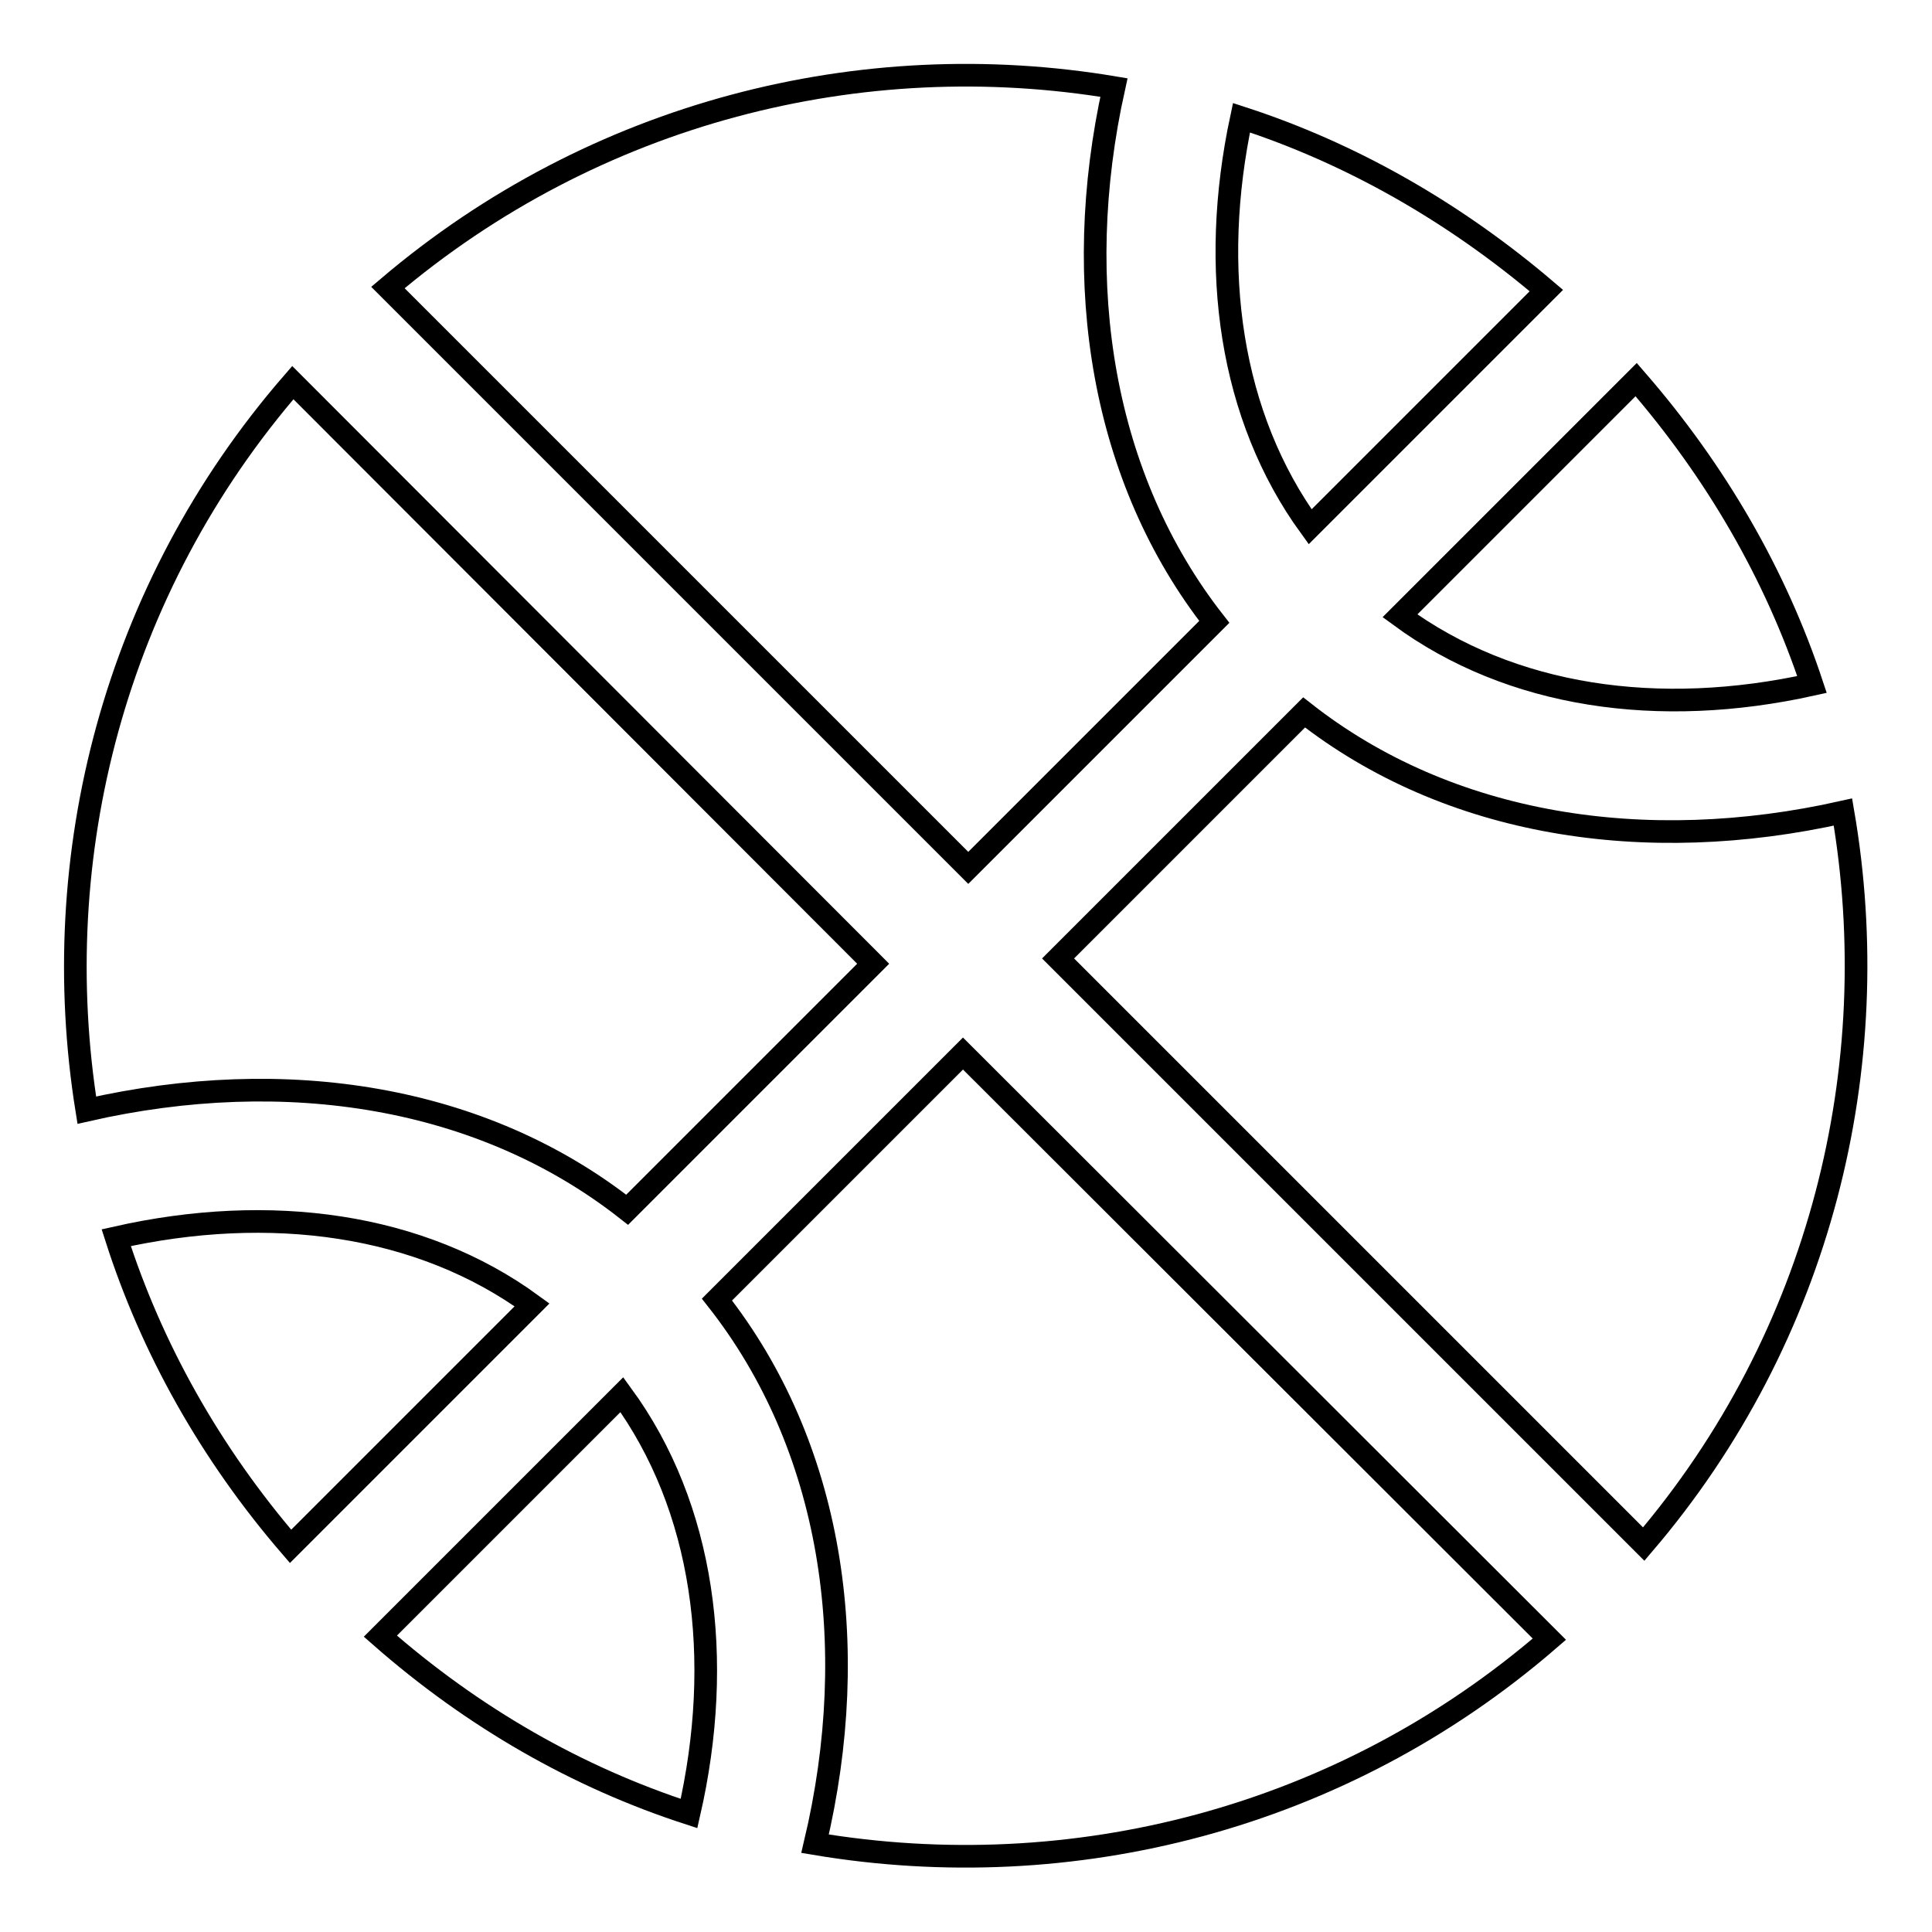 <?xml version="1.0" encoding="utf-8"?>
<!-- Svg Vector Icons : http://www.onlinewebfonts.com/icon -->
<!DOCTYPE svg PUBLIC "-//W3C//DTD SVG 1.1//EN" "http://www.w3.org/Graphics/SVG/1.1/DTD/svg11.dtd">
<svg version="1.1" xmlns="http://www.w3.org/2000/svg" xmlns:xlink="http://www.w3.org/1999/xlink" x="0px" y="0px" viewBox="0 0 256 256" enable-background="new 0 0 256 256" xml:space="preserve">
<g><g><path stroke-width="3" fill-opacity="0" stroke="#000000"  d="M38.8,50.7C15.1,78,6.1,113.5,11.5,147.1c26.4-6,52.4-1.9,71.6,13.2l32.6-32.6L38.8,50.7L38.8,50.7z"/><path stroke-width="3" fill-opacity="0" stroke="#000000"  d="M108,244.3c33.9,5.7,69.7-3.2,97.3-27.1l-77.7-77.6l-32.6,32.6C110.2,191.5,114.3,217.8,108,244.3L108,244.3z"/><path stroke-width="3" fill-opacity="0" stroke="#000000"  d="M15.4,164c4.7,14.7,12.5,28.6,23.1,40.9l32-32C55.7,162.1,35.8,159.4,15.4,164L15.4,164z"/><path stroke-width="3" fill-opacity="0" stroke="#000000"  d="M91.3,240.3c4.7-20.5,2-40.6-8.9-55.5l-32,32C62.7,227.6,76.5,235.5,91.3,240.3L91.3,240.3z"/><path stroke-width="3" fill-opacity="0" stroke="#000000"  d="M217.8,204.6c23.5-27.5,32.2-63.3,26.4-97c-26.3,5.9-52.3,1.8-71.4-13.2L140.2,127L217.8,204.6L217.8,204.6z"/><path stroke-width="3" fill-opacity="0" stroke="#000000"  d="M147.6,11.6c-33.4-5.6-68.8,3.2-96.2,26.5l76.9,76.9l32.6-32.6C146.1,63.5,141.8,37.7,147.6,11.6L147.6,11.6z"/><path stroke-width="3" fill-opacity="0" stroke="#000000"  d="M240.1,90.7c-4.8-14.5-12.7-28.2-23.3-40.4l-31.3,31.3C200.2,92.4,219.8,95.2,240.1,90.7L240.1,90.7z"/><path stroke-width="3" fill-opacity="0" stroke="#000000"  d="M164.5,15.6c-4.3,20.1-1.5,39.6,9.1,54.2l31.3-31.3C192.7,28.1,179,20.3,164.5,15.6L164.5,15.6z"/></g></g>
</svg>